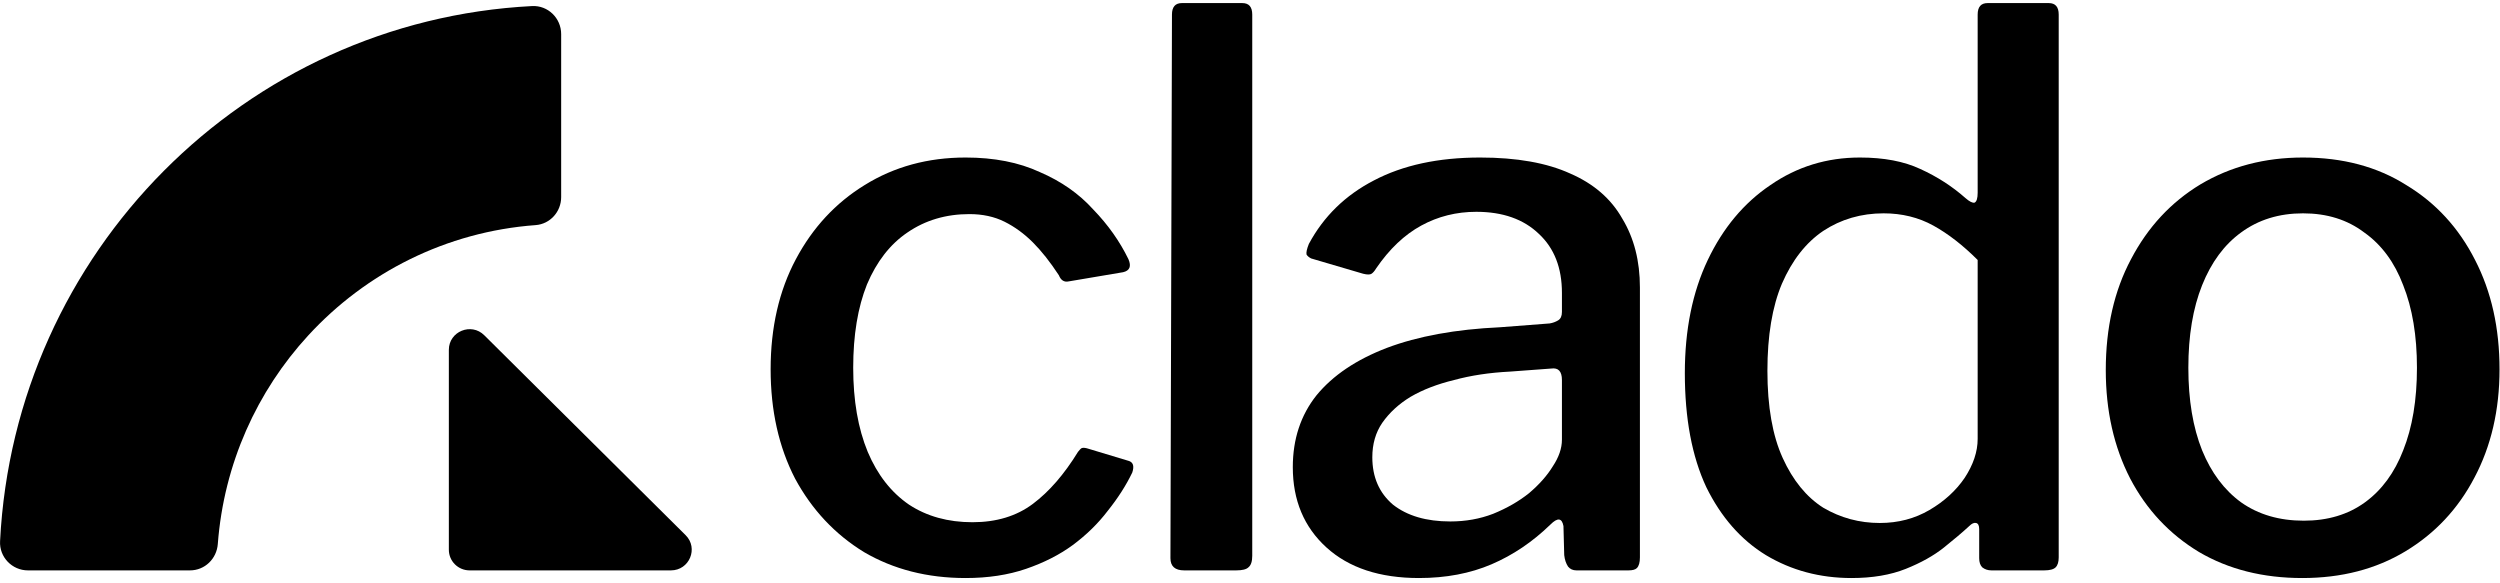 <svg width="412" height="96" viewBox="0 0 412 96" fill="none" xmlns="http://www.w3.org/2000/svg">
<path d="M379.414 95.26C372.946 95.26 367.276 93.832 362.404 90.976C357.532 88.036 353.752 84.004 351.064 78.88C348.376 73.672 347.032 67.708 347.032 60.988C347.032 54.016 348.418 47.926 351.19 42.718C353.962 37.426 357.784 33.31 362.656 30.37C367.612 27.43 373.24 25.96 379.54 25.96C386.092 25.96 391.762 27.472 396.55 30.496C401.422 33.436 405.202 37.552 407.89 42.844C410.578 48.052 411.922 54.058 411.922 60.862C411.922 67.582 410.536 73.546 407.764 78.754C405.076 83.878 401.296 87.91 396.424 90.85C391.552 93.79 385.882 95.26 379.414 95.26ZM379.666 85.81C383.614 85.81 386.974 84.802 389.746 82.786C392.518 80.77 394.618 77.914 396.046 74.218C397.558 70.438 398.314 65.902 398.314 60.61C398.314 55.318 397.558 50.782 396.046 47.002C394.618 43.222 392.476 40.324 389.62 38.308C386.848 36.208 383.488 35.158 379.54 35.158C375.592 35.158 372.19 36.208 369.334 38.308C366.562 40.324 364.42 43.222 362.908 47.002C361.396 50.782 360.64 55.318 360.64 60.61C360.64 65.902 361.396 70.438 362.908 74.218C364.42 77.914 366.562 80.77 369.334 82.786C372.19 84.802 375.634 85.81 379.666 85.81Z" fill="black"/>
<path d="M328.187 94C327.599 94 327.095 93.832 326.675 93.496C326.339 93.16 326.171 92.656 326.171 91.984V87.196C326.171 86.608 326.003 86.272 325.667 86.188C325.331 86.104 324.953 86.272 324.533 86.692C323.441 87.7 322.055 88.876 320.375 90.22C318.695 91.564 316.595 92.74 314.075 93.748C311.555 94.756 308.573 95.26 305.129 95.26C299.921 95.26 295.217 94 291.017 91.48C286.901 88.96 283.625 85.222 281.189 80.266C278.837 75.226 277.661 68.968 277.661 61.492C277.661 54.352 278.921 48.136 281.441 42.844C283.961 37.552 287.405 33.436 291.773 30.496C296.141 27.472 301.055 25.96 306.515 25.96C310.463 25.96 313.781 26.59 316.469 27.85C319.241 29.11 321.719 30.706 323.903 32.638C324.575 33.226 325.079 33.478 325.415 33.394C325.751 33.226 325.919 32.68 325.919 31.756V2.398C325.919 1.138 326.465 0.508 327.557 0.508H337.637C338.729 0.508 339.275 1.138 339.275 2.398V91.858C339.275 92.614 339.107 93.16 338.771 93.496C338.435 93.832 337.805 94 336.881 94H328.187ZM325.919 42.844C323.483 40.408 321.047 38.518 318.611 37.174C316.175 35.83 313.445 35.158 310.421 35.158C306.725 35.158 303.407 36.124 300.467 38.056C297.611 39.988 295.343 42.886 293.663 46.75C292.067 50.53 291.269 55.318 291.269 61.114C291.269 66.994 292.109 71.782 293.789 75.478C295.469 79.174 297.695 81.904 300.467 83.668C303.323 85.348 306.431 86.188 309.791 86.188C312.815 86.188 315.545 85.474 317.981 84.046C320.417 82.618 322.349 80.854 323.777 78.754C325.205 76.57 325.919 74.428 325.919 72.328V42.844Z" fill="black"/>
<path d="M255.516 86.44C252.576 89.296 249.342 91.48 245.814 92.992C242.286 94.504 238.296 95.26 233.844 95.26C227.376 95.26 222.294 93.58 218.598 90.22C214.902 86.86 213.054 82.45 213.054 76.99C213.054 72.37 214.356 68.422 216.96 65.146C219.648 61.87 223.512 59.266 228.552 57.334C233.676 55.402 239.892 54.268 247.2 53.932L255.39 53.302C255.894 53.218 256.356 53.05 256.776 52.798C257.196 52.546 257.406 52.084 257.406 51.412V48.262C257.406 44.146 256.146 40.912 253.626 38.56C251.106 36.124 247.662 34.906 243.294 34.906C240.018 34.906 236.994 35.662 234.222 37.174C231.45 38.686 228.972 41.038 226.788 44.23C226.536 44.65 226.284 44.944 226.032 45.112C225.78 45.28 225.318 45.28 224.646 45.112L216.078 42.592C215.742 42.424 215.49 42.214 215.322 41.962C215.238 41.626 215.364 41.038 215.7 40.198C218.136 35.662 221.706 32.176 226.41 29.74C231.198 27.22 237.036 25.96 243.924 25.96C249.972 25.96 254.928 26.842 258.792 28.606C262.656 30.286 265.512 32.764 267.36 36.04C269.292 39.232 270.258 43.012 270.258 47.38V91.858C270.258 92.698 270.09 93.286 269.754 93.622C269.502 93.874 269.04 94 268.368 94H259.8C259.212 94 258.75 93.79 258.414 93.37C258.078 92.866 257.868 92.236 257.784 91.48L257.658 86.692C257.406 85.348 256.692 85.264 255.516 86.44ZM257.406 62.626C257.406 61.198 256.818 60.568 255.642 60.736L248.838 61.24C245.478 61.408 242.412 61.87 239.64 62.626C236.868 63.298 234.474 64.222 232.458 65.398C230.526 66.574 228.972 68.002 227.796 69.682C226.704 71.278 226.158 73.168 226.158 75.352C226.158 78.628 227.292 81.232 229.56 83.164C231.912 85.012 235.062 85.936 239.01 85.936C241.53 85.936 243.882 85.516 246.066 84.676C248.334 83.752 250.308 82.618 251.988 81.274C253.668 79.846 254.97 78.376 255.894 76.864C256.902 75.352 257.406 73.882 257.406 72.454V62.626Z" fill="black"/>
<path d="M206.37 91.606C206.37 92.53 206.16 93.16 205.74 93.496C205.404 93.832 204.732 94 203.724 94H195.156C193.644 94 192.888 93.328 192.888 91.984L193.14 2.398C193.14 1.138 193.686 0.508 194.778 0.508H204.732C205.824 0.508 206.37 1.138 206.37 2.398V91.606Z" fill="black"/>
<path d="M159.13 25.96C163.834 25.96 167.908 26.758 171.352 28.354C174.88 29.866 177.82 31.924 180.172 34.528C182.608 37.048 184.54 39.778 185.968 42.718C186.472 43.894 186.178 44.608 185.086 44.86L176.14 46.372C175.384 46.54 174.838 46.204 174.502 45.364C173.074 43.18 171.646 41.374 170.218 39.946C168.79 38.518 167.236 37.384 165.556 36.544C163.876 35.704 161.944 35.284 159.76 35.284C155.896 35.284 152.494 36.292 149.554 38.308C146.698 40.24 144.472 43.096 142.876 46.876C141.364 50.656 140.608 55.234 140.608 60.61C140.608 65.986 141.406 70.606 143.002 74.47C144.598 78.25 146.866 81.148 149.806 83.164C152.746 85.096 156.232 86.062 160.264 86.062C164.212 86.062 167.53 85.054 170.218 83.038C172.906 81.022 175.384 78.166 177.652 74.47C177.904 74.134 178.114 73.924 178.282 73.84C178.534 73.756 178.912 73.798 179.416 73.966L186.094 75.982C186.766 76.234 186.934 76.864 186.598 77.872C185.59 79.972 184.246 82.072 182.566 84.172C180.97 86.272 179.038 88.162 176.77 89.842C174.586 91.438 172.024 92.74 169.084 93.748C166.144 94.756 162.826 95.26 159.13 95.26C152.83 95.26 147.244 93.832 142.372 90.976C137.584 88.036 133.804 84.004 131.032 78.88C128.344 73.672 127 67.666 127 60.862C127 53.974 128.386 47.926 131.158 42.718C133.93 37.51 137.71 33.436 142.498 30.496C147.37 27.472 152.914 25.96 159.13 25.96Z" fill="black"/>
<g clip-path="url(#clip0_95_2)">
<path d="M92.48 5.628V32.492C92.48 34.891 90.662 36.914 88.287 37.097C73.505 38.182 60.29 44.958 50.814 55.265C42.372 64.44 36.895 76.415 35.895 89.647C35.713 92.092 33.747 94 31.305 94H4.603C1.989 94 -0.136 91.806 0.012 89.178C2.421 41.587 40.36 3.434 87.685 1C90.299 0.863 92.48 2.989 92.48 5.617V5.628Z" fill="black"/>
<path d="M110.568 94H77.39C75.504 94 73.97 92.48 73.97 90.595V57.653C73.97 54.624 77.662 53.105 79.81 55.253L112.989 88.195C115.147 90.332 113.614 94 110.568 94Z" fill="black"/>
</g>
<defs>
<clipPath id="clip0_95_2">
<rect width="114" height="93" fill="white" transform="translate(0 1)"/>
</clipPath>
</defs>
</svg>
